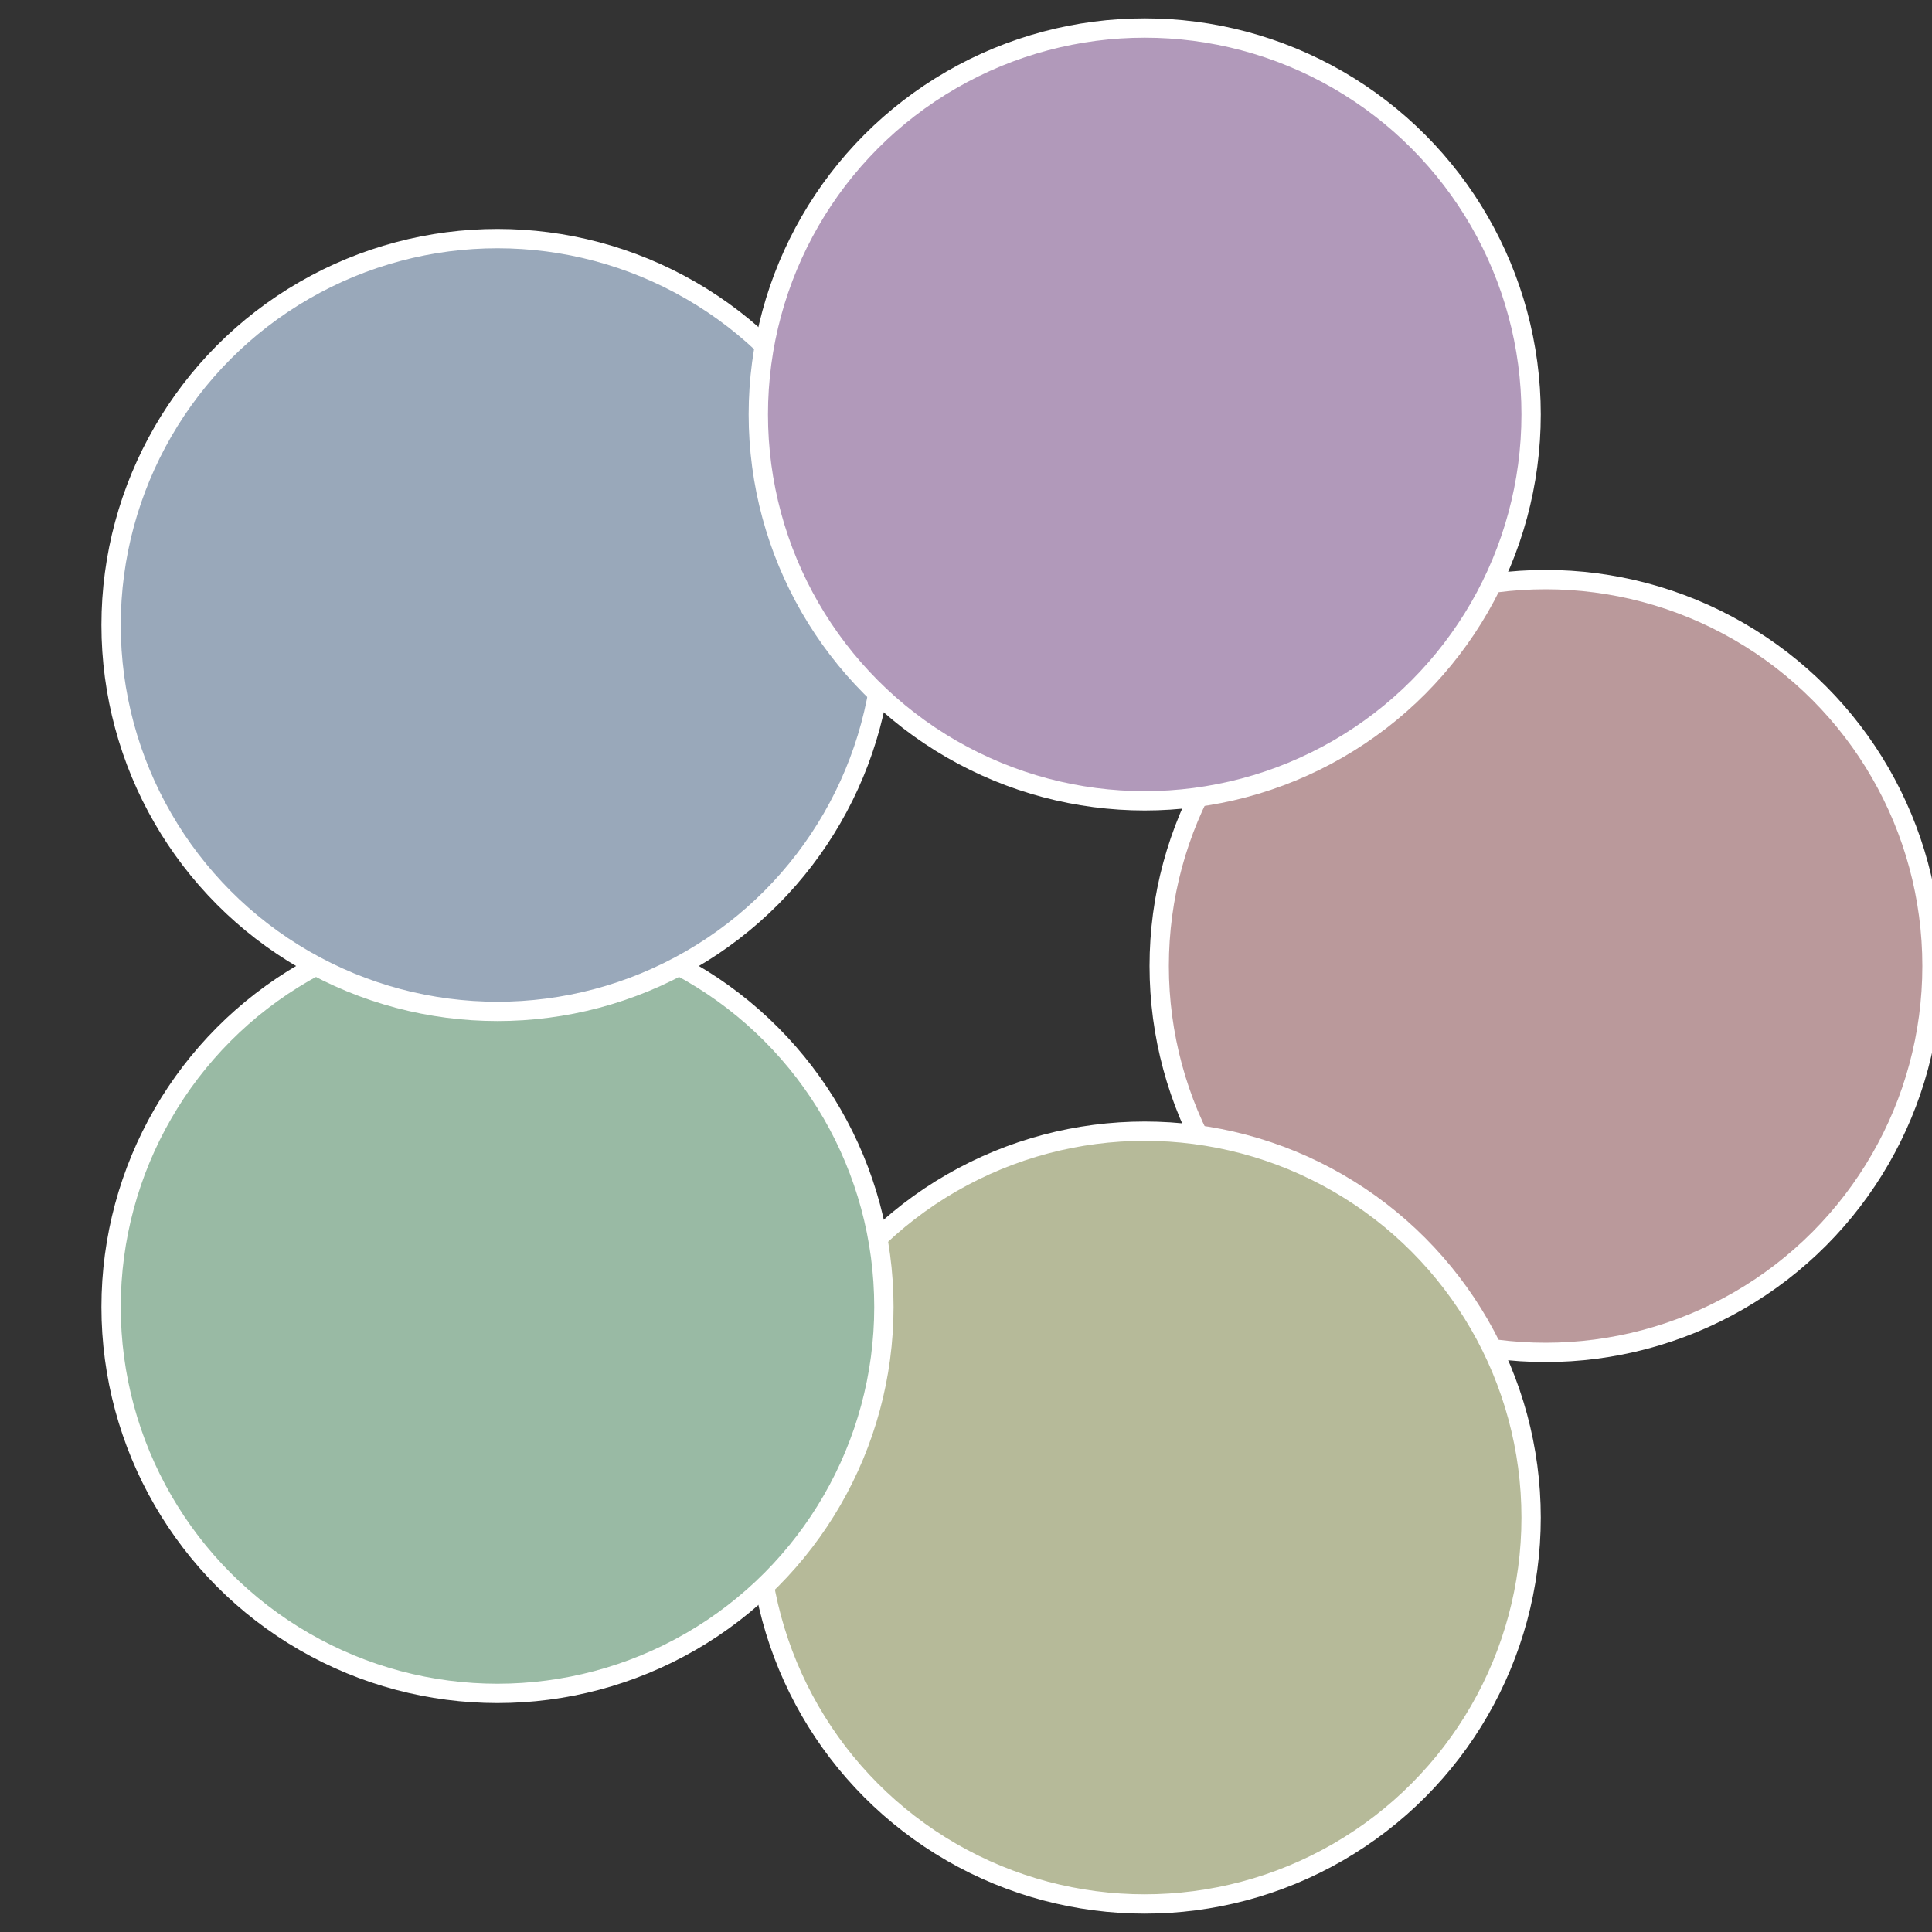 <?xml version="1.0" standalone="no"?>
<svg width="500" height="500" viewBox="-1 -1 2 2" xmlns="http://www.w3.org/2000/svg">
 
                <rect x="-1" y="-1" width="2" height="2" fill="#333333" stroke="none"/>
 
                <circle cx="0.6" cy="0" r="0.4" fill="#ba999b" stroke="#fff" stroke-width="1%" />
             
                <circle cx="0.185" cy="0.571" r="0.4" fill="#b6ba99" stroke="#fff" stroke-width="1%" />
             
                <circle cx="-0.485" cy="0.353" r="0.4" fill="#99baa4" stroke="#fff" stroke-width="1%" />
             
                <circle cx="-0.485" cy="-0.353" r="0.4" fill="#99a8ba" stroke="#fff" stroke-width="1%" />
             
                <circle cx="0.185" cy="-0.571" r="0.4" fill="#b199ba" stroke="#fff" stroke-width="1%" />
            </svg>
